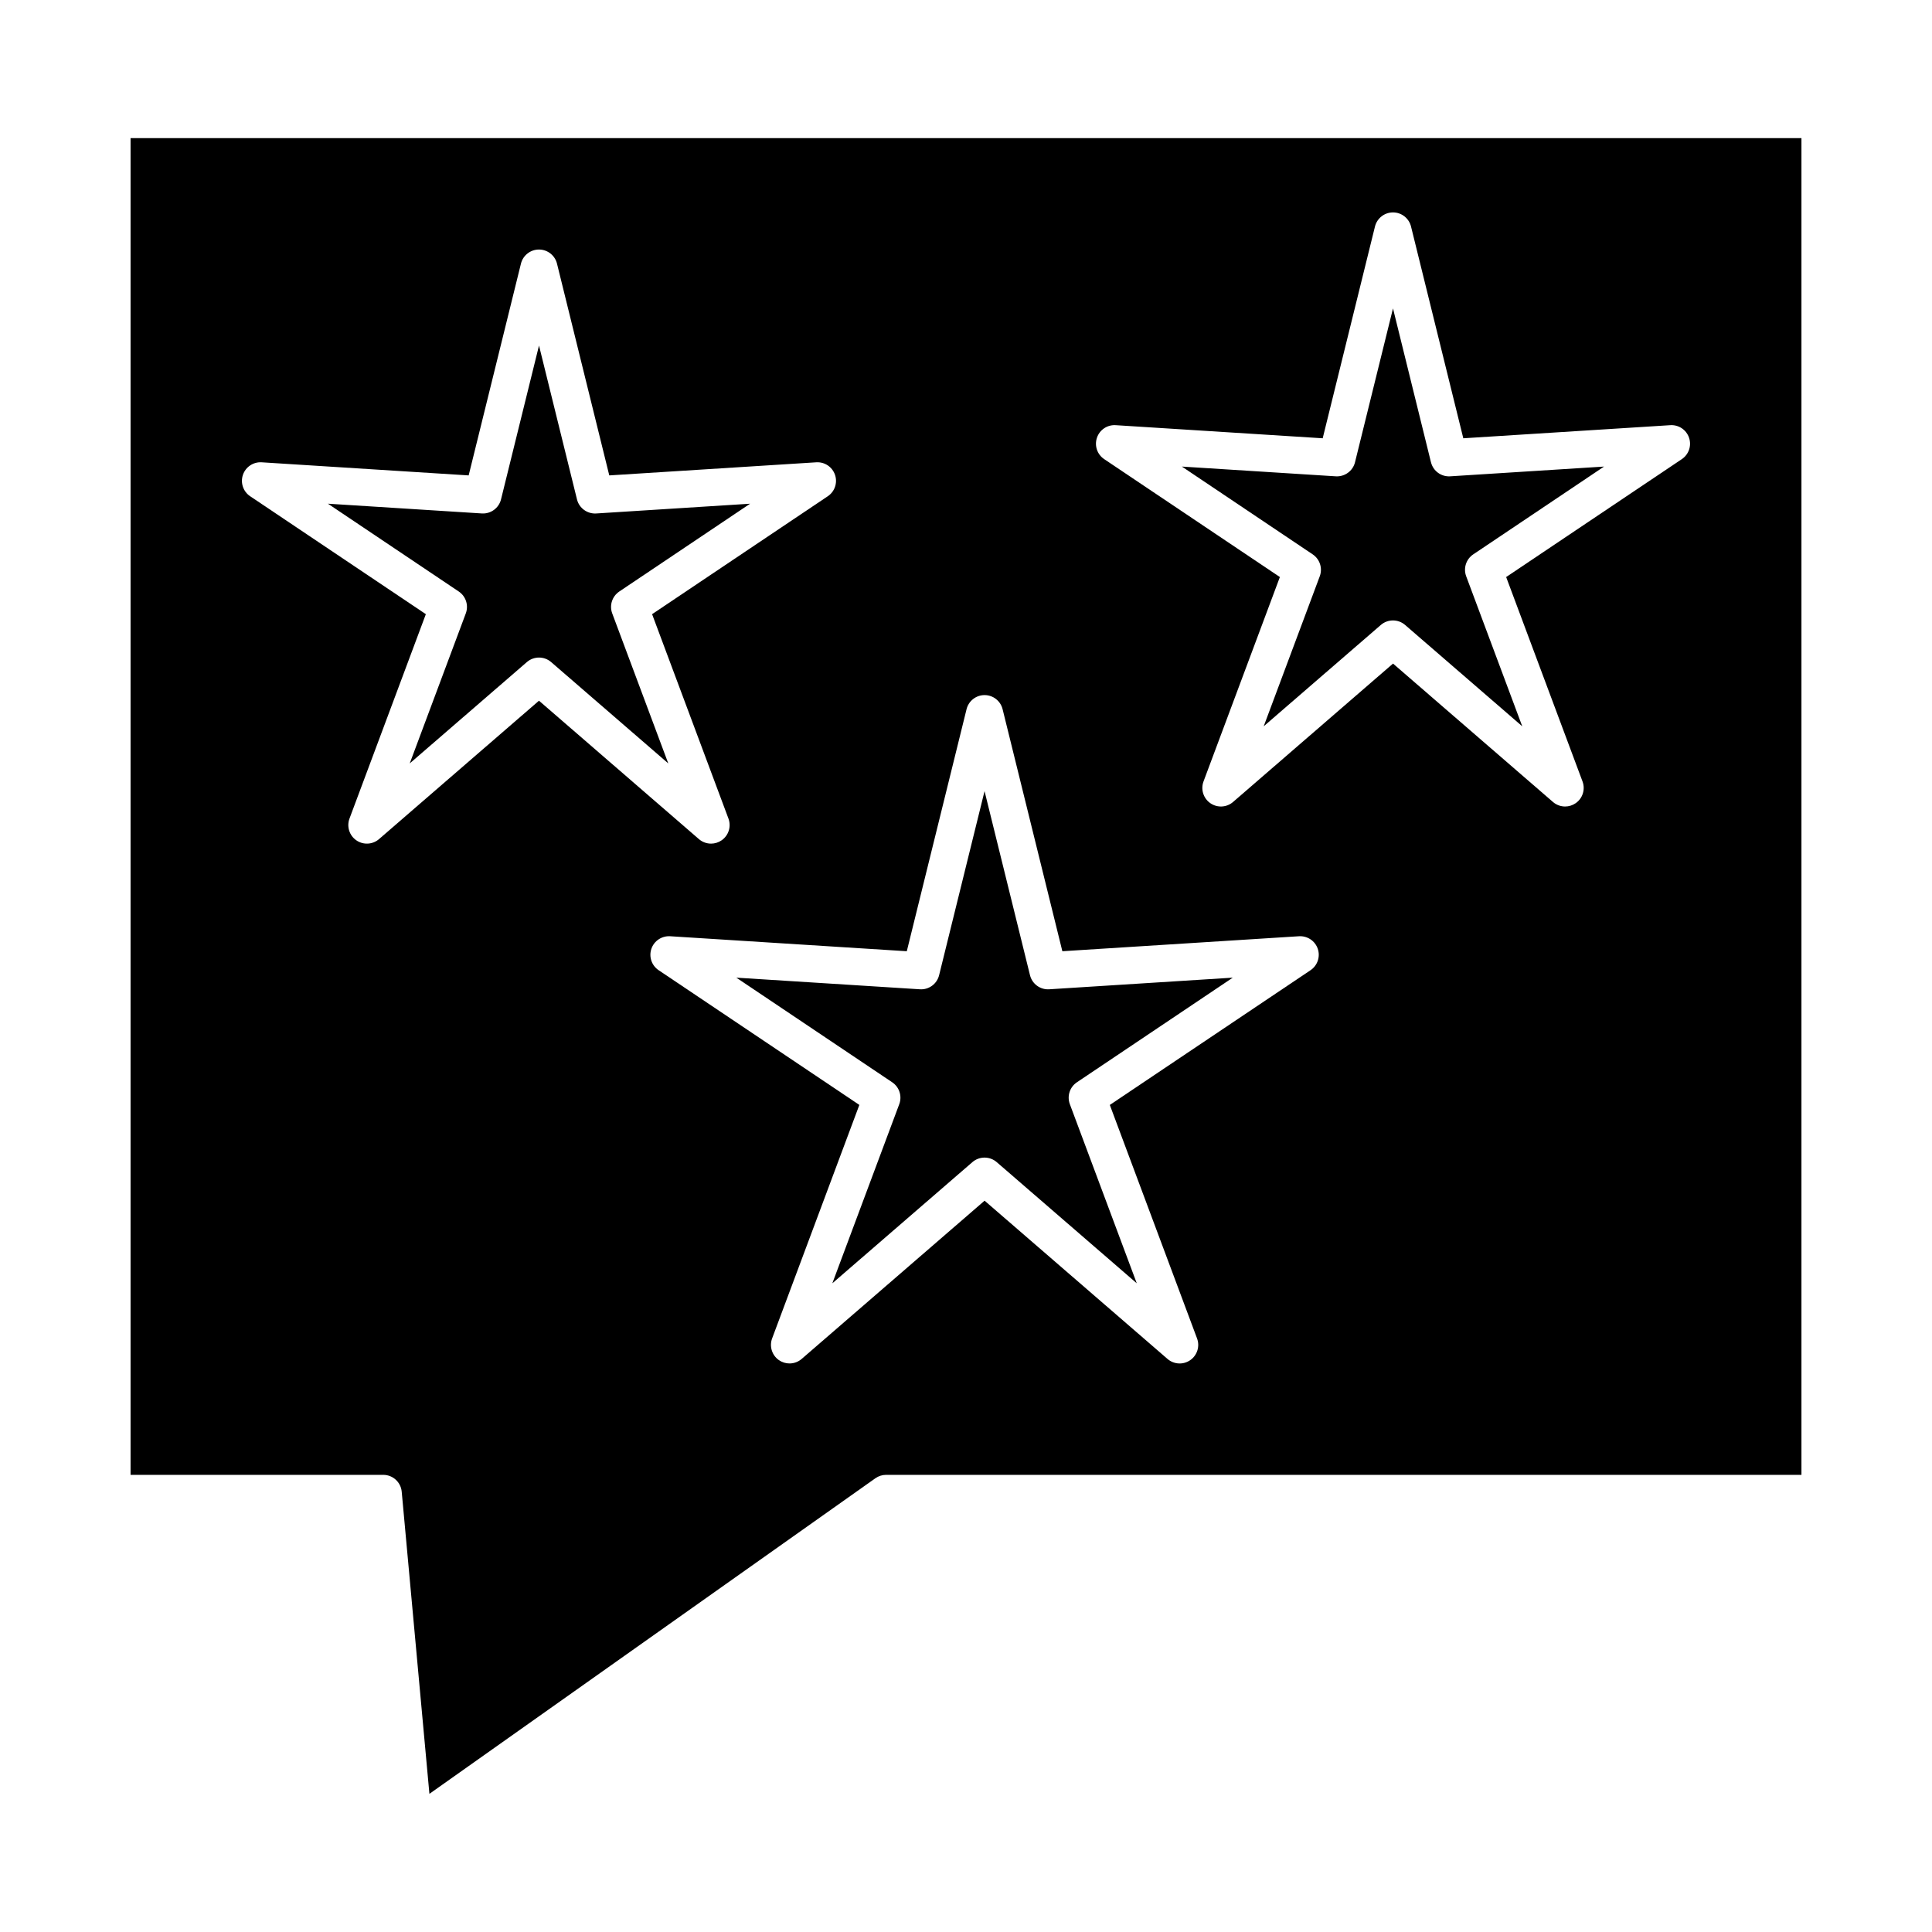 <?xml version="1.0" encoding="UTF-8"?>
<!-- Uploaded to: ICON Repo, www.svgrepo.com, Generator: ICON Repo Mixer Tools -->
<svg fill="#000000" width="800px" height="800px" version="1.1" viewBox="144 144 512 512" xmlns="http://www.w3.org/2000/svg">
 <g>
  <path d="m416.96 402.44-12.043-48.781-12.043 48.781c-0.57 2.309-2.707 3.887-5.086 3.731l-48.652-3.082 41.309 27.727c1.891 1.27 2.664 3.672 1.867 5.805l-17.734 47.465 37.121-32.113c1.848-1.598 4.59-1.598 6.438 0l37.121 32.113-17.734-47.465c-0.797-2.133-0.023-4.539 1.867-5.805l41.309-27.727-48.648 3.082c-2.391 0.152-4.519-1.422-5.09-3.731z"/>
  <path d="m523.22 266.5-10.062-40.766-10.066 40.766c-0.57 2.312-2.711 3.871-5.09 3.731l-40.789-2.586 34.668 23.27c1.891 1.27 2.664 3.672 1.867 5.805l-14.855 39.754 31.039-26.852c1.848-1.598 4.59-1.598 6.438 0l31.039 26.852-14.855-39.754c-0.797-2.133-0.023-4.535 1.867-5.805l34.668-23.27-40.789 2.586c-2.379 0.145-4.504-1.418-5.078-3.731z"/>
  <path d="m308.11 300.76 34.672-23.27-40.789 2.586c-2.359 0.145-4.516-1.418-5.086-3.731l-10.066-40.773-10.066 40.766c-0.57 2.312-2.715 3.879-5.086 3.731l-40.789-2.586 34.672 23.27c1.891 1.27 2.664 3.672 1.867 5.805l-14.855 39.754 31.039-26.852c0.926-0.801 2.07-1.199 3.219-1.199 1.148 0 2.293 0.398 3.219 1.199l31.039 26.852-14.855-39.754c-0.797-2.125-0.023-4.527 1.867-5.797z"/>
  <path d="m178.6 180.61v354.24h66.961c2.543 0 4.668 1.938 4.898 4.469l7.34 80.066 118.19-83.633c0.832-0.59 1.824-0.902 2.844-0.902h242.57v-354.24zm65.848 185.76c-1.699 1.473-4.18 1.602-6.027 0.316-1.848-1.281-2.586-3.656-1.801-5.762l20.234-54.164-46.559-31.25c-1.844-1.238-2.633-3.562-1.918-5.668s2.754-3.465 4.969-3.328l54.855 3.473 13.855-56.121c0.543-2.195 2.512-3.738 4.777-3.738 2.262 0 4.234 1.543 4.777 3.738l13.855 56.121 54.855-3.473c2.227-0.137 4.254 1.223 4.969 3.328 0.715 2.106-0.07 4.43-1.918 5.668l-46.559 31.25 20.234 54.164c0.789 2.106 0.047 4.477-1.801 5.762-0.848 0.59-1.828 0.883-2.809 0.883-1.152 0-2.301-0.402-3.219-1.199l-42.379-36.676zm246.86 34.742-53.195 35.707 23.117 61.871c0.789 2.106 0.047 4.477-1.801 5.762-1.844 1.285-4.328 1.152-6.027-0.32l-48.477-41.938-48.473 41.934c-0.922 0.797-2.066 1.199-3.219 1.199-0.977 0-1.961-0.293-2.809-0.879-1.848-1.285-2.586-3.656-1.801-5.762l23.113-61.871-53.195-35.707c-1.844-1.238-2.633-3.562-1.918-5.668 0.715-2.106 2.758-3.457 4.969-3.328l62.719 3.973 15.836-64.137c0.543-2.199 2.516-3.742 4.777-3.742s4.234 1.543 4.777 3.742l15.836 64.137 62.719-3.973c2.227-0.125 4.254 1.227 4.969 3.328 0.715 2.109-0.074 4.43-1.918 5.672zm98.398-135.44-46.559 31.25 20.234 54.164c0.789 2.106 0.047 4.477-1.801 5.762-0.848 0.59-1.828 0.883-2.809 0.883-1.152 0-2.301-0.402-3.219-1.199l-42.387-36.676-42.391 36.676c-1.699 1.473-4.18 1.602-6.027 0.316-1.848-1.281-2.586-3.656-1.801-5.762l20.234-54.164-46.559-31.25c-1.848-1.238-2.633-3.562-1.918-5.668 0.715-2.106 2.731-3.469 4.969-3.328l54.855 3.473 13.855-56.121c0.543-2.195 2.516-3.738 4.777-3.738s4.234 1.543 4.777 3.738l13.855 56.121 54.855-3.473c2.227-0.141 4.254 1.223 4.969 3.328 0.719 2.109-0.066 4.43-1.914 5.668z"/>
 </g>
</svg>